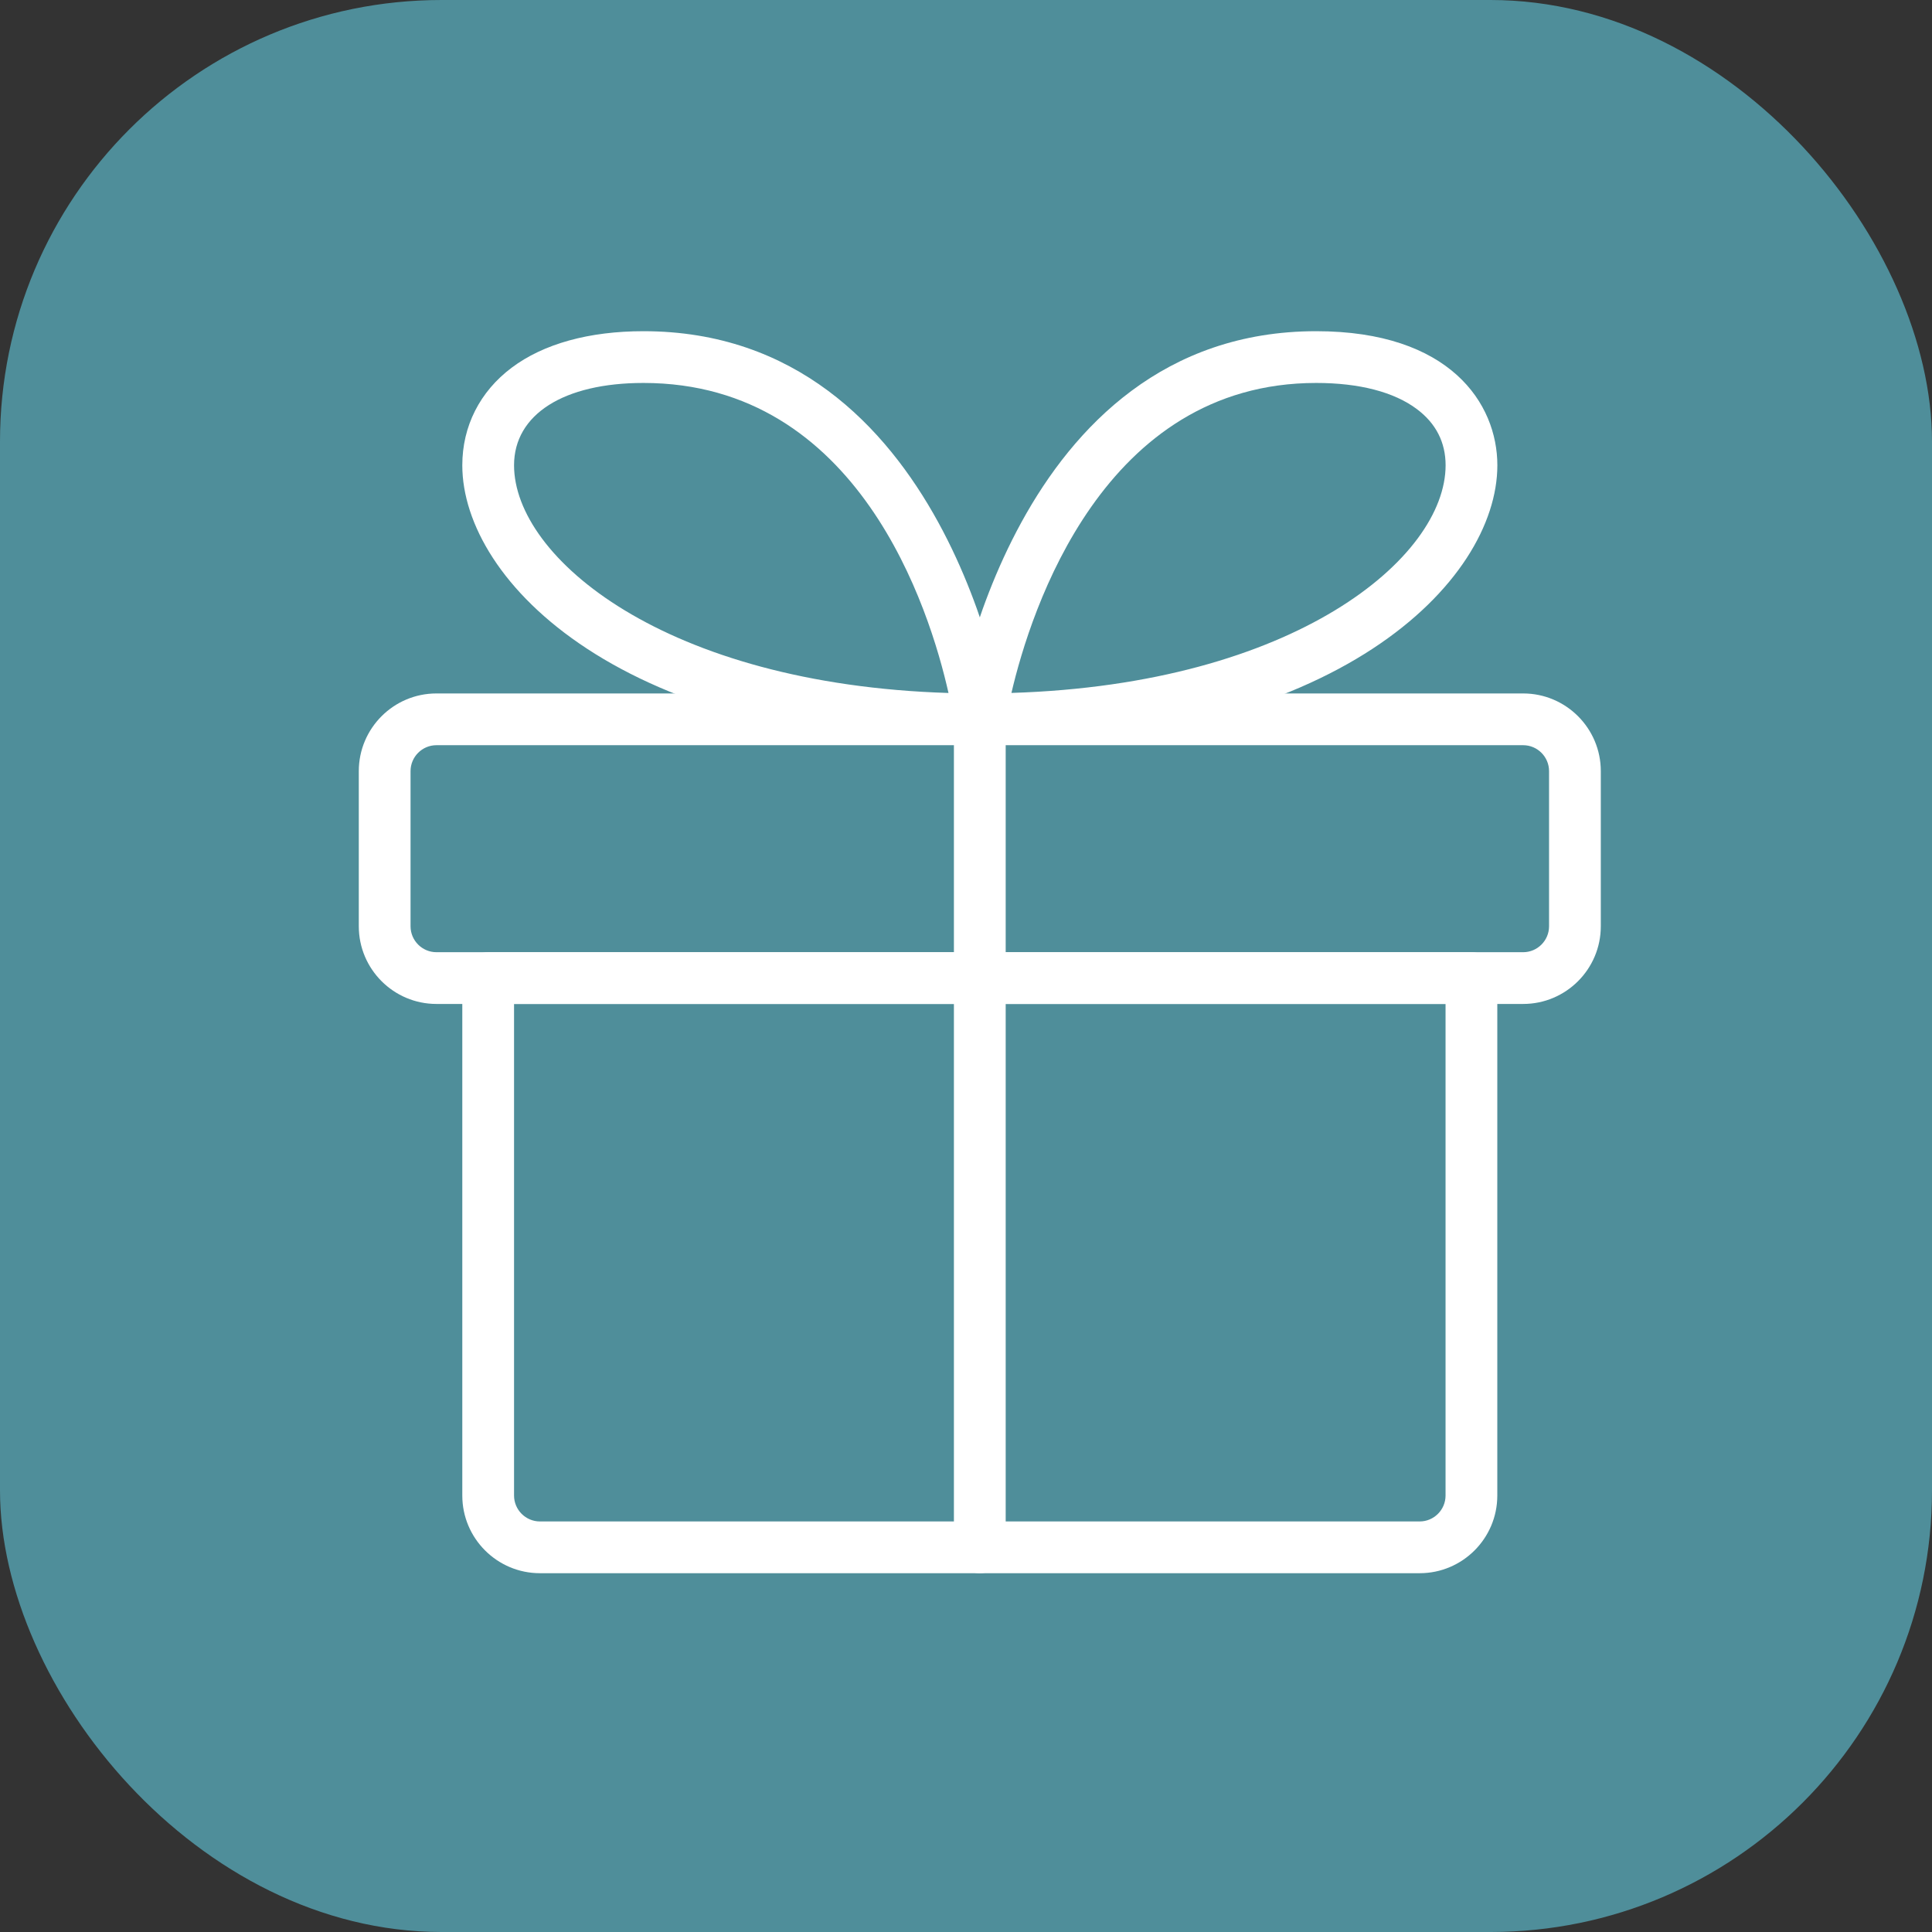 <?xml version="1.0" encoding="UTF-8"?> <svg xmlns="http://www.w3.org/2000/svg" width="70" height="70" viewBox="0 0 70 70" fill="none"><rect x="0" y="0" width="70" height="70" fill="#333333" stroke="none"/> <rect width="70" height="70" rx="16" fill="#4F8E9A"></rect> <path d="M51.438 57H19.562C18.012 57 16.75 55.738 16.75 54.188V35.438C16.75 34.92 17.17 34.5 17.688 34.5H53.312C53.83 34.5 54.25 34.92 54.25 35.438V54.188C54.25 55.738 52.988 57 51.438 57ZM18.625 36.375V54.188C18.625 54.703 19.047 55.125 19.562 55.125H51.438C51.953 55.125 52.375 54.703 52.375 54.188V36.375H18.625Z" fill="white"></path> <path d="M55.188 36.375H15.812C14.262 36.375 13 35.113 13 33.562V27.938C13 26.387 14.262 25.125 15.812 25.125H55.188C56.738 25.125 58 26.387 58 27.938V33.562C58 35.113 56.738 36.375 55.188 36.375ZM15.812 27C15.297 27 14.875 27.422 14.875 27.938V33.562C14.875 34.078 15.297 34.5 15.812 34.5H55.188C55.703 34.5 56.125 34.078 56.125 33.562V27.938C56.125 27.422 55.703 27 55.188 27H15.812Z" fill="white"></path> <path d="M35.5 27C35.228 27 34.969 26.884 34.791 26.676C34.613 26.471 34.532 26.199 34.572 25.931C34.593 25.791 36.689 12 47.688 12C52.532 12 54.252 14.617 54.252 16.858C54.252 21.069 48.434 27 35.5 27V27ZM47.688 13.875C39.977 13.875 37.349 22.097 36.646 25.106C46.919 24.788 52.377 20.201 52.377 16.858C52.377 16.026 52.026 15.339 51.338 14.824C50.513 14.203 49.249 13.875 47.688 13.875V13.875Z" fill="white"></path> <path d="M35.502 27C22.568 27 16.75 21.069 16.75 16.858C16.75 15.444 17.386 14.188 18.537 13.324C19.69 12.457 21.342 12 23.314 12C34.313 12 36.409 25.791 36.43 25.931C36.469 26.201 36.389 26.471 36.211 26.676C36.032 26.884 35.774 27 35.502 27V27ZM23.314 13.875C20.421 13.875 18.625 15.017 18.625 16.858C18.625 20.203 24.087 24.789 34.366 25.108C33.685 22.08 31.122 13.875 23.314 13.875V13.875Z" fill="white"></path> <path d="M35.5 57C34.983 57 34.562 56.58 34.562 56.062V26.062C34.562 25.545 34.983 25.125 35.5 25.125C36.017 25.125 36.438 25.545 36.438 26.062V56.062C36.438 56.58 36.017 57 35.5 57Z" fill="white"></path> </svg> 
